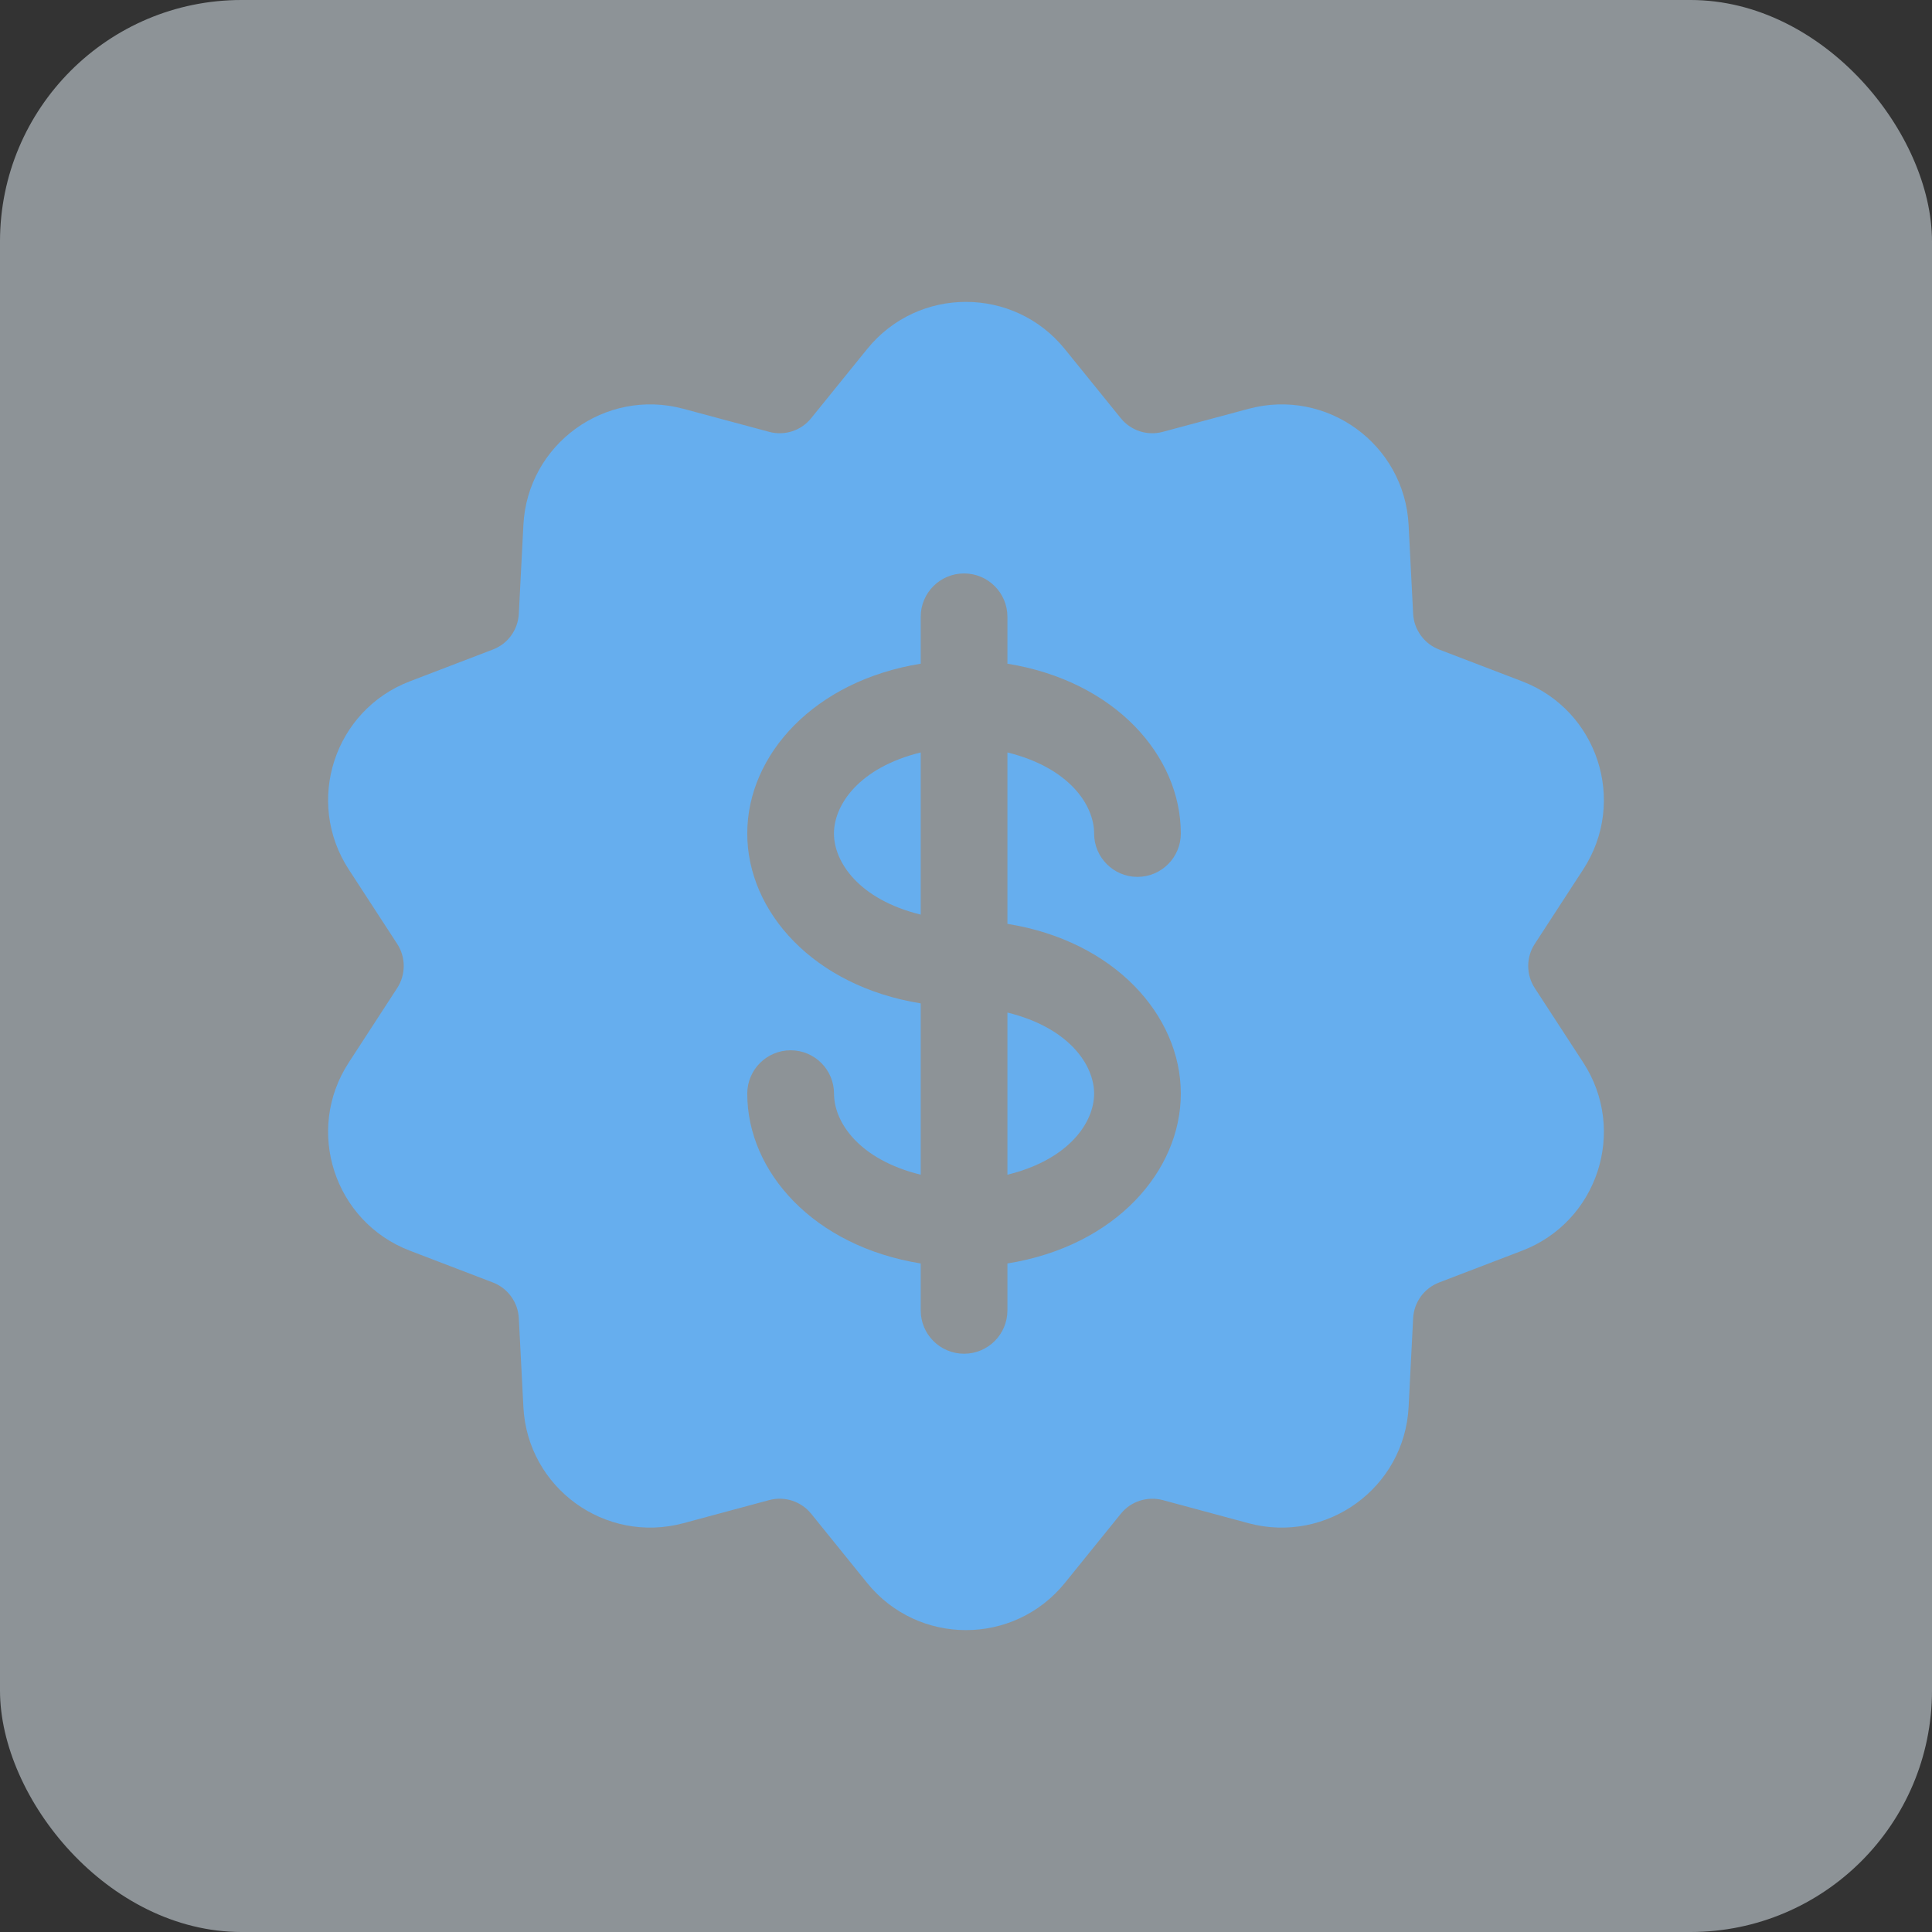 <svg width="32" height="32" viewBox="0 0 32 32" fill="none" xmlns="http://www.w3.org/2000/svg">
<rect x="0" y="0" width="32" height="32" fill="#333333" stroke="none"/>
<rect width="32" height="32" rx="4" fill="#E9F4FD" fill-opacity="0.5"/>
<g clip-path="url(#clip0_69_77)">
<path d="M16.686 16.771V19.457C17.708 19.206 18.122 18.589 18.122 18.114C18.122 17.639 17.707 17.022 16.686 16.771Z" fill="#66AEEE"/>
<path d="M26.224 17.6L25.42 16.365C25.349 16.256 25.312 16.129 25.312 16C25.312 15.87 25.349 15.743 25.42 15.635L26.224 14.399C26.956 13.272 26.461 11.763 25.212 11.285L23.836 10.758C23.715 10.712 23.61 10.631 23.534 10.526C23.457 10.421 23.413 10.297 23.406 10.167L23.331 8.696C23.262 7.357 21.975 6.423 20.681 6.771L19.258 7.153C19.003 7.222 18.73 7.133 18.564 6.927L17.637 5.782C16.793 4.739 15.204 4.74 14.362 5.782L13.435 6.927C13.354 7.028 13.245 7.103 13.122 7.143C12.999 7.183 12.866 7.187 12.741 7.153L11.319 6.771C10.026 6.423 8.737 7.356 8.669 8.696L8.593 10.168C8.586 10.297 8.542 10.422 8.466 10.527C8.39 10.632 8.285 10.712 8.164 10.758L6.788 11.285C5.537 11.764 5.044 13.274 5.776 14.4L6.579 15.634C6.65 15.743 6.687 15.87 6.687 15.999C6.687 16.129 6.65 16.256 6.579 16.365L5.776 17.6C5.044 18.724 5.537 20.236 6.788 20.715L8.164 21.242C8.285 21.288 8.39 21.369 8.466 21.474C8.542 21.578 8.586 21.703 8.593 21.832L8.669 23.304C8.737 24.642 10.022 25.577 11.319 25.229L12.741 24.846C12.996 24.778 13.269 24.866 13.436 25.073L14.362 26.218C15.204 27.259 16.792 27.262 17.638 26.218L18.564 25.073C18.645 24.972 18.754 24.897 18.877 24.857C19 24.817 19.133 24.813 19.258 24.846L20.682 25.23C21.974 25.575 23.262 24.645 23.331 23.304L23.406 21.833C23.413 21.703 23.457 21.579 23.533 21.474C23.61 21.369 23.715 21.288 23.836 21.242L25.212 20.715C26.462 20.236 26.956 18.726 26.224 17.6ZM19.558 18.114C19.558 19.388 18.485 20.638 16.686 20.927V21.704C16.686 22.101 16.364 22.422 15.968 22.422C15.571 22.422 15.25 22.101 15.25 21.704V20.927C13.478 20.642 12.377 19.411 12.377 18.114C12.377 17.718 12.699 17.396 13.096 17.396C13.492 17.396 13.814 17.718 13.814 18.114C13.814 18.589 14.229 19.206 15.25 19.457V16.619C13.478 16.334 12.377 15.103 12.377 13.806C12.377 12.492 13.497 11.275 15.25 10.993V10.216C15.25 9.819 15.571 9.498 15.968 9.498C16.364 9.498 16.686 9.819 16.686 10.216V10.993C18.458 11.278 19.558 12.509 19.558 13.806C19.558 14.202 19.236 14.524 18.84 14.524C18.444 14.524 18.122 14.202 18.122 13.806C18.122 13.331 17.706 12.714 16.686 12.463V15.302C18.458 15.586 19.558 16.817 19.558 18.114Z" fill="#66AEEE"/>
<path d="M13.813 13.806C13.813 14.281 14.229 14.898 15.25 15.149V12.463C14.228 12.714 13.813 13.331 13.813 13.806Z" fill="#66AEEE"/>
</g>
<defs>
<clipPath id="clip0_69_77">
<rect width="22" height="22" fill="white" transform="translate(5 5)"/>
</clipPath>
</defs>
</svg>
